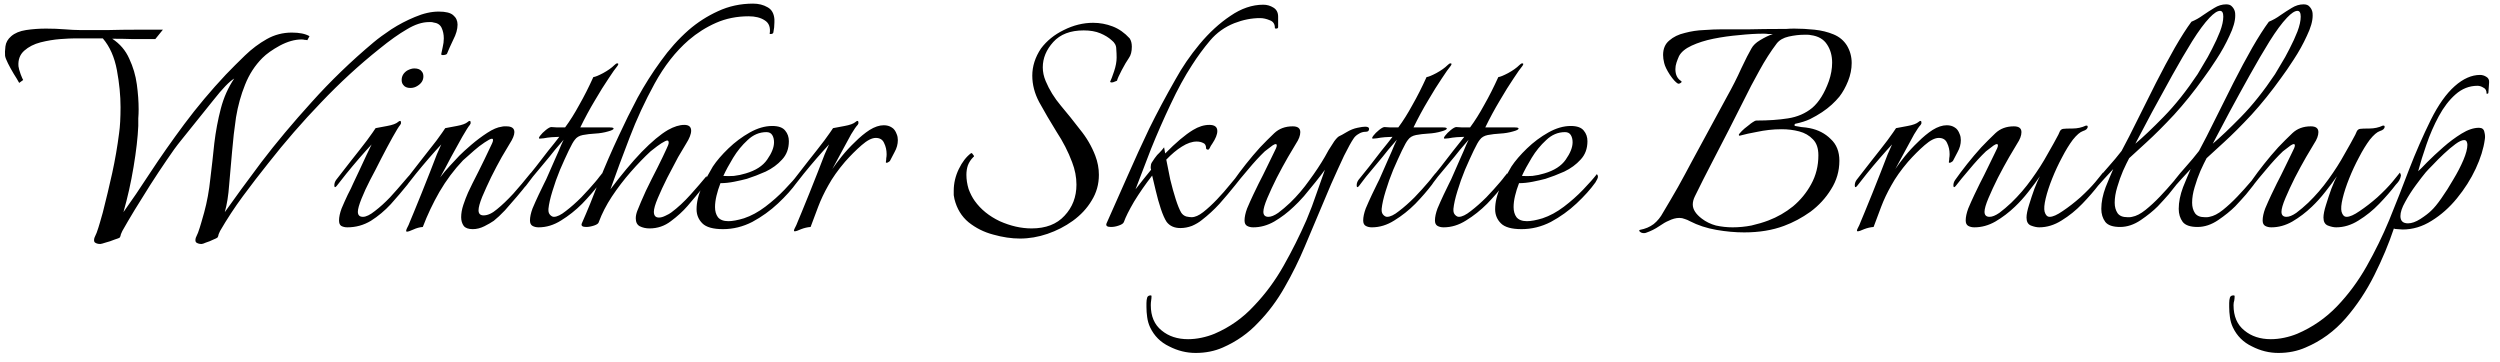 <svg width="221" height="32" viewBox="0 0 221 32" fill="none" xmlns="http://www.w3.org/2000/svg">
<path d="M8.864 21.568C8.693 21.568 8.555 21.536 8.448 21.472C8.341 21.429 8.299 21.323 8.32 21.152C8.32 21.088 8.352 20.992 8.416 20.864C8.48 20.736 8.523 20.64 8.544 20.576C8.651 20.277 8.747 19.979 8.832 19.68C8.917 19.36 9.003 19.061 9.088 18.784C9.387 17.611 9.664 16.448 9.92 15.296C10.176 14.123 10.379 12.949 10.528 11.776C10.571 11.477 10.603 11.136 10.624 10.752C10.645 10.347 10.656 9.92 10.656 9.472C10.656 8.448 10.549 7.36 10.336 6.208C10.123 5.056 9.707 4.117 9.088 3.392H6.656C6.336 3.392 5.888 3.413 5.312 3.456C4.757 3.499 4.181 3.595 3.584 3.744C3.008 3.893 2.528 4.139 2.144 4.48C1.76 4.821 1.589 5.28 1.632 5.856C1.653 6.027 1.717 6.261 1.824 6.56C1.931 6.837 2.005 7.008 2.048 7.072L1.696 7.328C1.568 7.093 1.408 6.827 1.216 6.528C1.024 6.208 0.853 5.899 0.704 5.6C0.555 5.301 0.469 5.077 0.448 4.928C0.427 4.715 0.437 4.437 0.48 4.096C0.523 3.755 0.693 3.456 0.992 3.2C1.312 2.923 1.749 2.741 2.304 2.656C2.88 2.571 3.467 2.528 4.064 2.528C4.64 2.528 5.195 2.549 5.728 2.592C6.261 2.635 6.699 2.656 7.04 2.656C7.04 2.656 7.285 2.656 7.776 2.656C8.267 2.656 8.885 2.656 9.632 2.656C10.4 2.635 11.211 2.624 12.064 2.624C12.917 2.624 13.696 2.624 14.4 2.624L13.728 3.456C13.088 3.456 12.448 3.456 11.808 3.456C11.189 3.435 10.56 3.424 9.92 3.424C10.603 3.872 11.104 4.459 11.424 5.184C11.765 5.909 11.989 6.667 12.096 7.456C12.203 8.245 12.256 8.981 12.256 9.664C12.256 9.941 12.245 10.208 12.224 10.464C12.224 10.72 12.224 10.944 12.224 11.136C12.181 12.139 12.043 13.344 11.808 14.752C11.573 16.16 11.275 17.493 10.912 18.752C11.616 17.771 12.405 16.608 13.28 15.264C14.176 13.899 15.179 12.469 16.288 10.976C17.419 9.461 18.645 8 19.968 6.592C20.501 6.037 21.067 5.472 21.664 4.896C22.261 4.32 22.901 3.84 23.584 3.456C24.267 3.072 25.003 2.88 25.792 2.88C26.475 2.88 26.997 2.987 27.36 3.2L27.168 3.552C27.083 3.531 26.997 3.52 26.912 3.52C26.848 3.499 26.763 3.488 26.656 3.488C26.059 3.488 25.419 3.669 24.736 4.032C24.075 4.395 23.563 4.757 23.2 5.12C22.539 5.781 22.027 6.571 21.664 7.488C21.301 8.384 21.035 9.344 20.864 10.368C20.715 11.371 20.597 12.395 20.512 13.44C20.427 14.464 20.341 15.435 20.256 16.352C20.192 17.269 20.064 18.069 19.872 18.752C20.747 17.515 21.824 16.043 23.104 14.336C24.405 12.629 25.888 10.859 27.552 9.024C29.216 7.168 31.04 5.408 33.024 3.744C33.429 3.403 33.952 3.019 34.592 2.592C35.253 2.165 35.947 1.803 36.672 1.504C37.419 1.184 38.123 1.024 38.784 1.024C39.403 1.024 39.829 1.131 40.064 1.344C40.32 1.557 40.448 1.835 40.448 2.176C40.448 2.581 40.32 3.029 40.064 3.52C39.829 4.011 39.648 4.416 39.52 4.736C39.499 4.8 39.403 4.843 39.232 4.864C39.061 4.885 38.987 4.853 39.008 4.768C39.051 4.597 39.093 4.395 39.136 4.16C39.2 3.904 39.232 3.648 39.232 3.392C39.232 3.051 39.168 2.741 39.04 2.464C38.912 2.187 38.667 2.027 38.304 1.984C38.24 1.963 38.176 1.952 38.112 1.952C38.048 1.952 37.984 1.952 37.92 1.952C37.323 1.952 36.672 2.165 35.968 2.592C35.264 2.997 34.453 3.573 33.536 4.32C31.744 5.749 30.027 7.328 28.384 9.056C26.741 10.763 25.184 12.555 23.712 14.432C22.944 15.392 22.197 16.363 21.472 17.344C20.747 18.325 20.075 19.349 19.456 20.416C19.413 20.501 19.371 20.597 19.328 20.704C19.307 20.832 19.275 20.928 19.232 20.992C19.189 21.035 19.061 21.099 18.848 21.184C18.635 21.291 18.421 21.376 18.208 21.44C18.016 21.525 17.888 21.568 17.824 21.568C17.653 21.568 17.515 21.536 17.408 21.472C17.301 21.429 17.259 21.323 17.28 21.152C17.28 21.088 17.312 20.992 17.376 20.864C17.44 20.736 17.483 20.64 17.504 20.576C17.611 20.277 17.707 19.979 17.792 19.68C17.877 19.36 17.963 19.061 18.048 18.784C18.304 17.845 18.485 16.853 18.592 15.808C18.72 14.763 18.837 13.717 18.944 12.672C19.072 11.605 19.264 10.581 19.52 9.6C19.776 8.619 20.171 7.733 20.704 6.944C20.277 7.2 19.669 7.829 18.88 8.832C18.091 9.813 17.131 11.008 16 12.416C15.616 12.885 15.189 13.472 14.72 14.176C14.251 14.859 13.771 15.584 13.28 16.352C12.811 17.099 12.352 17.835 11.904 18.56C11.477 19.264 11.115 19.883 10.816 20.416C10.773 20.501 10.731 20.597 10.688 20.704C10.667 20.832 10.635 20.928 10.592 20.992C10.549 21.035 10.389 21.099 10.112 21.184C9.856 21.291 9.6 21.376 9.344 21.44C9.088 21.525 8.928 21.568 8.864 21.568ZM36.275 7.776C35.977 7.776 35.763 7.68 35.635 7.488C35.55 7.381 35.507 7.243 35.507 7.072C35.507 6.731 35.667 6.453 35.987 6.24C36.222 6.112 36.435 6.048 36.627 6.048C36.947 6.048 37.171 6.144 37.299 6.336C37.385 6.443 37.427 6.581 37.427 6.752C37.427 7.093 37.257 7.371 36.915 7.584C36.723 7.712 36.51 7.776 36.275 7.776ZM30.707 20.096C30.494 20.096 30.313 20.053 30.163 19.968C30.035 19.883 29.971 19.723 29.971 19.488C29.971 19.189 30.046 18.837 30.195 18.432C30.366 18.027 30.547 17.621 30.739 17.216C30.953 16.811 31.113 16.48 31.219 16.224C31.369 15.925 31.55 15.541 31.763 15.072C31.998 14.581 32.211 14.123 32.403 13.696C32.617 13.248 32.766 12.939 32.851 12.768C32.553 13.088 32.19 13.493 31.763 13.984C31.358 14.453 30.974 14.912 30.611 15.36C30.249 15.808 29.971 16.16 29.779 16.416C29.715 16.501 29.662 16.544 29.619 16.544C29.577 16.544 29.555 16.491 29.555 16.384C29.555 16.213 29.609 16.053 29.715 15.904C30.121 15.392 30.569 14.816 31.059 14.176C31.571 13.536 32.03 12.949 32.435 12.416C32.841 11.861 33.097 11.499 33.203 11.328C33.438 11.285 33.779 11.221 34.227 11.136C34.697 11.051 35.017 10.933 35.187 10.784C35.251 10.72 35.315 10.688 35.379 10.688C35.422 10.688 35.443 10.731 35.443 10.816C35.465 10.88 35.443 10.955 35.379 11.04C35.251 11.189 35.027 11.552 34.707 12.128C34.387 12.704 34.046 13.344 33.683 14.048C33.342 14.731 33.022 15.349 32.723 15.904C32.425 16.48 32.169 17.035 31.955 17.568C31.742 18.101 31.635 18.485 31.635 18.72C31.635 19.019 31.785 19.168 32.083 19.168C32.361 19.168 32.713 18.997 33.139 18.656C33.587 18.315 34.035 17.909 34.483 17.44C34.931 16.949 35.326 16.501 35.667 16.096C35.774 15.968 35.902 15.819 36.051 15.648C36.222 15.456 36.329 15.339 36.371 15.296C36.414 15.339 36.435 15.413 36.435 15.52C36.414 15.669 36.361 15.819 36.275 15.968C36.19 16.096 36.105 16.213 36.019 16.32C35.571 16.875 35.081 17.451 34.547 18.048C34.014 18.624 33.427 19.115 32.787 19.52C32.147 19.904 31.454 20.096 30.707 20.096ZM35.968 20.48C35.882 20.48 35.882 20.384 35.968 20.192C36.074 20 36.17 19.787 36.255 19.552C36.362 19.317 36.469 19.061 36.575 18.784C36.789 18.272 37.023 17.696 37.279 17.056C37.535 16.416 37.781 15.797 38.016 15.2C38.25 14.581 38.453 14.059 38.623 13.632C38.816 13.184 38.944 12.896 39.008 12.768C38.709 13.088 38.346 13.493 37.919 13.984C37.514 14.453 37.13 14.912 36.767 15.36C36.405 15.808 36.127 16.16 35.935 16.416C35.871 16.501 35.818 16.544 35.776 16.544C35.733 16.544 35.712 16.491 35.712 16.384C35.712 16.213 35.765 16.053 35.871 15.904C36.277 15.392 36.725 14.816 37.215 14.176C37.727 13.536 38.186 12.949 38.592 12.416C38.997 11.861 39.253 11.499 39.359 11.328C39.594 11.285 39.935 11.221 40.383 11.136C40.853 11.051 41.173 10.933 41.343 10.784C41.407 10.72 41.471 10.688 41.535 10.688C41.578 10.688 41.599 10.731 41.599 10.816C41.621 10.88 41.599 10.955 41.535 11.04C41.407 11.189 41.184 11.541 40.864 12.096C40.565 12.629 40.234 13.227 39.871 13.888C39.53 14.549 39.21 15.147 38.911 15.68C39.167 15.339 39.445 15.008 39.743 14.688C40.042 14.368 40.33 14.059 40.608 13.76C40.864 13.504 41.215 13.184 41.663 12.8C42.111 12.416 42.581 12.064 43.072 11.744C43.562 11.424 43.989 11.243 44.352 11.2C44.437 11.179 44.511 11.168 44.575 11.168C44.661 11.168 44.725 11.168 44.767 11.168C45.237 11.168 45.471 11.339 45.471 11.68C45.471 11.936 45.333 12.277 45.056 12.704C44.906 12.939 44.672 13.333 44.352 13.888C44.053 14.421 43.743 15.008 43.423 15.648C43.125 16.267 42.858 16.853 42.623 17.408C42.41 17.941 42.303 18.336 42.303 18.592C42.303 18.891 42.453 19.04 42.752 19.04C43.114 19.04 43.509 18.859 43.935 18.496C44.383 18.133 44.864 17.675 45.376 17.12C45.888 16.544 46.4 15.936 46.911 15.296C46.954 15.339 46.975 15.413 46.975 15.52C46.975 15.669 46.922 15.819 46.816 15.968C46.73 16.096 46.645 16.213 46.559 16.32C46.346 16.597 46.058 16.949 45.696 17.376C45.354 17.781 45.002 18.187 44.639 18.592C44.277 18.976 43.946 19.285 43.648 19.52C43.434 19.669 43.157 19.829 42.816 20C42.474 20.171 42.133 20.256 41.791 20.256C41.407 20.256 41.141 20.16 40.992 19.968C40.842 19.755 40.767 19.499 40.767 19.2C40.767 18.859 40.831 18.496 40.959 18.112C41.087 17.728 41.226 17.365 41.376 17.024C41.546 16.661 41.674 16.395 41.76 16.224C42.144 15.477 42.495 14.773 42.816 14.112C43.136 13.451 43.359 12.981 43.487 12.704C43.551 12.576 43.584 12.469 43.584 12.384C43.584 12.235 43.466 12.224 43.231 12.352C42.997 12.48 42.709 12.672 42.367 12.928C42.047 13.184 41.749 13.44 41.471 13.696C41.194 13.931 41.013 14.091 40.928 14.176C40.138 15.008 39.445 15.936 38.847 16.96C38.272 17.963 37.781 18.997 37.376 20.064C37.098 20.085 36.821 20.16 36.544 20.288C36.266 20.416 36.074 20.48 35.968 20.48ZM47.618 20.096C47.405 20.096 47.223 20.053 47.074 19.968C46.925 19.883 46.85 19.723 46.85 19.488C46.85 19.189 46.925 18.837 47.074 18.432C47.245 18.027 47.426 17.621 47.618 17.216C47.81 16.811 47.97 16.48 48.098 16.224C48.205 16.032 48.343 15.733 48.514 15.328C48.706 14.901 48.898 14.464 49.09 14.016C49.303 13.547 49.474 13.152 49.602 12.832C49.751 12.512 49.826 12.352 49.826 12.352C49.634 12.565 49.378 12.864 49.058 13.248C48.759 13.632 48.429 14.037 48.066 14.464C47.725 14.869 47.405 15.253 47.106 15.616C46.829 15.979 46.626 16.245 46.498 16.416C46.434 16.501 46.381 16.544 46.338 16.544C46.295 16.544 46.274 16.491 46.274 16.384C46.274 16.213 46.327 16.053 46.434 15.904C46.69 15.584 46.999 15.2 47.362 14.752C47.725 14.283 48.087 13.813 48.45 13.344C48.834 12.875 49.165 12.459 49.442 12.096C49.271 12.096 49.047 12.107 48.77 12.128C48.514 12.149 48.279 12.181 48.066 12.224C47.853 12.245 47.735 12.256 47.714 12.256C47.607 12.256 47.618 12.171 47.746 12C47.874 11.829 48.045 11.659 48.258 11.488C48.471 11.317 48.631 11.232 48.738 11.232C48.759 11.232 48.93 11.243 49.25 11.264C49.57 11.264 49.805 11.264 49.954 11.264C50.381 10.688 50.797 10.027 51.202 9.28C51.629 8.533 52.045 7.712 52.45 6.816C52.621 6.795 52.909 6.677 53.314 6.464C53.741 6.229 54.071 5.995 54.306 5.76C54.413 5.653 54.498 5.6 54.562 5.6C54.69 5.6 54.69 5.685 54.562 5.856C54.413 6.027 54.157 6.389 53.794 6.944C53.431 7.477 53.026 8.128 52.578 8.896C52.13 9.643 51.703 10.432 51.298 11.264H53.89C54.125 11.264 54.242 11.296 54.242 11.36C54.242 11.445 54.082 11.531 53.762 11.616C53.399 11.723 53.015 11.787 52.61 11.808C52.226 11.829 51.863 11.872 51.522 11.936C51.202 12 50.967 12.139 50.818 12.352C50.69 12.501 50.509 12.821 50.274 13.312C50.039 13.803 49.783 14.368 49.506 15.008C49.25 15.627 49.026 16.256 48.834 16.896C48.642 17.515 48.525 18.037 48.482 18.464V18.592C48.482 18.763 48.535 18.901 48.642 19.008C48.749 19.115 48.855 19.168 48.962 19.168C49.239 19.168 49.591 18.997 50.018 18.656C50.466 18.315 50.925 17.909 51.394 17.44C51.863 16.949 52.269 16.501 52.61 16.096C52.759 15.925 52.887 15.765 52.994 15.616C53.122 15.467 53.197 15.371 53.218 15.328C53.261 15.413 53.282 15.477 53.282 15.52C53.282 15.648 53.239 15.787 53.154 15.936C53.09 16.085 53.015 16.213 52.93 16.32C52.525 16.853 52.034 17.419 51.458 18.016C50.882 18.592 50.263 19.083 49.602 19.488C48.962 19.893 48.301 20.096 47.618 20.096ZM57.418 20.192C57.098 20.192 56.81 20.128 56.554 20C56.319 19.872 56.202 19.637 56.202 19.296C56.202 19.104 56.244 18.891 56.33 18.656C56.522 18.165 56.778 17.568 57.098 16.864C57.439 16.16 57.78 15.477 58.122 14.816C58.463 14.133 58.73 13.579 58.922 13.152C59.05 12.896 59.114 12.715 59.114 12.608C59.114 12.416 59.007 12.373 58.794 12.48C58.58 12.587 58.346 12.736 58.09 12.928C57.834 13.12 57.642 13.269 57.514 13.376C56.959 13.888 56.372 14.496 55.754 15.2C55.156 15.883 54.602 16.608 54.09 17.376C53.599 18.123 53.215 18.869 52.938 19.616C52.916 19.744 52.778 19.851 52.522 19.936C52.266 20.021 52.031 20.064 51.818 20.064C51.476 20.064 51.348 19.957 51.434 19.744C51.924 18.635 52.426 17.408 52.938 16.064C53.471 14.72 54.068 13.344 54.73 11.936C55.22 10.869 55.764 9.771 56.362 8.64C56.98 7.509 57.663 6.432 58.41 5.408C59.156 4.363 59.978 3.445 60.874 2.656C61.663 1.973 62.527 1.419 63.466 0.992C64.426 0.544 65.46 0.32 66.57 0.32C67.06 0.32 67.487 0.427 67.85 0.64C68.212 0.832 68.415 1.184 68.458 1.696V1.984C68.458 2.283 68.426 2.581 68.362 2.88C68.34 2.965 68.255 3.008 68.106 3.008C68.042 3.008 68.02 2.997 68.042 2.976C68.127 2.421 67.978 2.027 67.594 1.792C67.231 1.557 66.762 1.44 66.186 1.44C65.14 1.44 64.18 1.632 63.306 2.016C62.431 2.4 61.62 2.912 60.874 3.552C59.722 4.555 58.719 5.835 57.866 7.392C57.012 8.949 56.276 10.539 55.658 12.16C55.359 12.949 55.06 13.739 54.762 14.528C54.484 15.317 54.218 16.053 53.962 16.736C54.922 15.456 55.839 14.357 56.714 13.44C57.61 12.523 58.388 11.872 59.05 11.488C59.583 11.189 60.063 11.04 60.49 11.04C60.895 11.04 61.098 11.211 61.098 11.552C61.098 11.851 60.948 12.235 60.65 12.704C60.5 12.939 60.266 13.333 59.946 13.888C59.647 14.443 59.327 15.051 58.986 15.712C58.666 16.352 58.388 16.949 58.154 17.504C57.919 18.059 57.802 18.464 57.802 18.72C57.802 19.061 57.951 19.232 58.25 19.232C58.42 19.232 58.612 19.179 58.826 19.072C59.06 18.965 59.231 18.869 59.338 18.784C59.914 18.357 60.479 17.835 61.034 17.216C61.588 16.597 62.058 16.053 62.442 15.584C62.463 15.563 62.474 15.595 62.474 15.68C62.474 15.765 62.452 15.893 62.41 16.064C62.388 16.213 62.324 16.341 62.218 16.448C61.983 16.768 61.738 17.077 61.482 17.376C61.247 17.653 61.012 17.931 60.778 18.208C60.372 18.677 59.882 19.125 59.306 19.552C58.751 19.979 58.122 20.192 57.418 20.192ZM63.912 20.256C63.037 20.256 62.429 20.085 62.088 19.744C61.747 19.403 61.576 18.987 61.576 18.496C61.576 17.877 61.736 17.216 62.056 16.512C62.397 15.808 62.717 15.211 63.016 14.72C63.357 14.208 63.816 13.675 64.392 13.12C64.968 12.565 65.597 12.096 66.28 11.712C66.963 11.328 67.624 11.136 68.264 11.136C68.819 11.136 69.203 11.275 69.416 11.552C69.629 11.808 69.736 12.117 69.736 12.48C69.736 13.141 69.533 13.685 69.128 14.112C68.744 14.539 68.264 14.891 67.688 15.168C67.112 15.424 66.557 15.637 66.024 15.808C65.704 15.893 65.331 15.979 64.904 16.064C64.477 16.149 64.072 16.192 63.688 16.192C63.539 16.576 63.421 16.949 63.336 17.312C63.251 17.675 63.208 18.005 63.208 18.304C63.208 18.667 63.293 18.965 63.464 19.2C63.656 19.435 63.965 19.552 64.392 19.552C64.563 19.552 64.765 19.531 65 19.488C65.235 19.445 65.491 19.381 65.768 19.296C66.408 19.083 67.037 18.741 67.656 18.272C68.275 17.803 68.84 17.301 69.352 16.768C69.885 16.213 70.291 15.755 70.568 15.392C70.632 15.456 70.664 15.531 70.664 15.616C70.664 15.723 70.589 15.893 70.44 16.128C70.013 16.725 69.459 17.344 68.776 17.984C68.093 18.624 67.336 19.168 66.504 19.616C65.672 20.043 64.808 20.256 63.912 20.256ZM63.944 15.552C64.221 15.573 64.531 15.573 64.872 15.552C65.235 15.509 65.587 15.435 65.928 15.328C66.803 15.072 67.432 14.667 67.816 14.112C68.221 13.536 68.424 13.024 68.424 12.576C68.424 12.32 68.371 12.107 68.264 11.936C68.157 11.765 67.987 11.68 67.752 11.68C67.133 11.68 66.579 11.915 66.088 12.384C65.597 12.832 65.171 13.355 64.808 13.952C64.445 14.549 64.157 15.083 63.944 15.552ZM70.249 20.448C70.163 20.448 70.163 20.363 70.249 20.192C70.355 20 70.451 19.787 70.537 19.552C70.643 19.317 70.75 19.061 70.857 18.784C71.07 18.272 71.305 17.696 71.561 17.056C71.817 16.416 72.062 15.797 72.297 15.2C72.531 14.581 72.734 14.059 72.905 13.632C73.097 13.184 73.225 12.896 73.289 12.768C72.99 13.088 72.627 13.493 72.201 13.984C71.795 14.453 71.411 14.912 71.049 15.36C70.686 15.808 70.409 16.16 70.217 16.416C70.153 16.501 70.099 16.544 70.057 16.544C70.014 16.544 69.993 16.491 69.993 16.384C69.993 16.213 70.046 16.053 70.153 15.904C70.558 15.392 71.006 14.816 71.497 14.176C72.009 13.536 72.467 12.949 72.873 12.416C73.278 11.861 73.534 11.499 73.641 11.328C73.875 11.285 74.217 11.221 74.665 11.136C75.134 11.051 75.454 10.933 75.625 10.784C75.689 10.72 75.753 10.688 75.817 10.688C75.859 10.688 75.881 10.731 75.881 10.816C75.902 10.88 75.881 10.955 75.817 11.04C75.689 11.168 75.497 11.445 75.241 11.872C75.006 12.299 74.739 12.789 74.441 13.344C74.142 13.899 73.854 14.432 73.577 14.944C73.79 14.624 74.067 14.251 74.409 13.824C74.771 13.376 75.166 12.949 75.593 12.544C76.019 12.117 76.446 11.765 76.873 11.488C77.321 11.211 77.737 11.072 78.121 11.072C78.398 11.072 78.633 11.136 78.825 11.264C79.017 11.371 79.166 11.573 79.273 11.872C79.337 12.021 79.369 12.192 79.369 12.384C79.369 12.747 79.273 13.099 79.081 13.44C78.91 13.76 78.782 14.005 78.697 14.176C78.675 14.24 78.601 14.304 78.473 14.368C78.345 14.411 78.291 14.389 78.313 14.304C78.334 14.197 78.345 14.091 78.345 13.984C78.366 13.877 78.377 13.76 78.377 13.632C78.377 13.269 78.302 12.939 78.153 12.64C78.025 12.341 77.779 12.192 77.417 12.192C77.075 12.192 76.659 12.405 76.169 12.832C75.678 13.259 75.187 13.749 74.697 14.304C74.078 15.029 73.587 15.723 73.225 16.384C72.862 17.024 72.563 17.653 72.329 18.272C72.201 18.613 72.073 18.955 71.945 19.296C71.817 19.616 71.721 19.872 71.657 20.064C71.379 20.085 71.102 20.149 70.825 20.256C70.547 20.384 70.355 20.448 70.249 20.448ZM90.166 21.088C89.419 21.088 88.63 20.971 87.798 20.736C86.987 20.523 86.262 20.16 85.622 19.648C85.003 19.136 84.587 18.453 84.374 17.6C84.352 17.493 84.331 17.376 84.31 17.248C84.31 17.12 84.31 16.992 84.31 16.864C84.31 16.203 84.459 15.563 84.758 14.944C85.056 14.325 85.419 13.856 85.846 13.536H85.878C85.92 13.536 85.974 13.589 86.038 13.696C86.123 13.781 86.123 13.845 86.038 13.888C85.824 14.101 85.664 14.347 85.558 14.624C85.472 14.88 85.43 15.157 85.43 15.456C85.43 15.861 85.494 16.277 85.622 16.704C85.771 17.109 85.952 17.461 86.166 17.76C86.699 18.507 87.435 19.104 88.374 19.552C89.334 19.979 90.272 20.192 91.19 20.192C92.448 20.192 93.419 19.819 94.102 19.072C94.806 18.325 95.158 17.408 95.158 16.32C95.158 15.659 95.03 14.997 94.774 14.336C94.432 13.419 93.974 12.523 93.398 11.648C92.843 10.752 92.331 9.877 91.862 9.024C91.456 8.256 91.254 7.477 91.254 6.688C91.254 5.856 91.51 5.056 92.022 4.288C92.534 3.605 93.206 3.061 94.038 2.656C94.891 2.229 95.755 2.016 96.63 2.016C97.227 2.016 97.803 2.123 98.358 2.336C98.912 2.549 99.414 2.901 99.862 3.392C99.99 3.584 100.054 3.829 100.054 4.128C100.054 4.555 99.968 4.885 99.798 5.12C99.606 5.397 99.392 5.76 99.158 6.208C98.923 6.656 98.784 6.965 98.742 7.136C98.699 7.157 98.592 7.2 98.422 7.264C98.272 7.307 98.176 7.296 98.134 7.232C98.219 7.061 98.336 6.752 98.486 6.304C98.635 5.856 98.71 5.451 98.71 5.088C98.71 4.853 98.699 4.597 98.678 4.32C98.678 4.021 98.539 3.765 98.262 3.552C98.006 3.317 97.675 3.115 97.27 2.944C96.864 2.773 96.374 2.688 95.798 2.688C94.624 2.688 93.728 3.029 93.11 3.712C92.491 4.395 92.182 5.141 92.182 5.952C92.182 6.357 92.267 6.763 92.438 7.168C92.758 7.936 93.206 8.661 93.782 9.344C94.358 10.027 94.923 10.731 95.478 11.456C96.054 12.16 96.502 12.928 96.822 13.76C97.035 14.315 97.142 14.88 97.142 15.456C97.142 16.288 96.928 17.045 96.502 17.728C96.096 18.411 95.542 19.008 94.838 19.52C94.155 20.011 93.408 20.395 92.598 20.672C91.787 20.949 90.976 21.088 90.166 21.088ZM104.347 20.16C103.814 20.16 103.409 19.979 103.131 19.616C102.961 19.36 102.79 18.976 102.619 18.464C102.449 17.952 102.299 17.419 102.171 16.864C102.043 16.309 101.937 15.861 101.851 15.52C101.254 16.288 100.721 17.056 100.251 17.824C99.803 18.592 99.505 19.189 99.355 19.616C99.313 19.744 99.163 19.851 98.907 19.936C98.673 20.021 98.438 20.064 98.203 20.064C97.862 20.064 97.734 19.957 97.819 19.744C98.481 18.272 99.11 16.853 99.707 15.488C100.305 14.123 100.934 12.747 101.595 11.36C102.278 9.973 103.046 8.533 103.899 7.04C104.497 5.952 105.211 4.907 106.043 3.904C106.897 2.88 107.803 2.048 108.763 1.408C109.723 0.747 110.694 0.416 111.675 0.416C111.995 0.416 112.294 0.501 112.571 0.672C112.849 0.843 112.987 1.109 112.987 1.472V2.4C112.987 2.485 112.923 2.528 112.795 2.528C112.731 2.528 112.699 2.507 112.699 2.464C112.699 2.123 112.55 1.899 112.251 1.792C111.953 1.664 111.665 1.6 111.387 1.6C110.641 1.6 109.883 1.749 109.115 2.048C108.262 2.389 107.547 2.901 106.971 3.584C106.395 4.267 105.862 4.992 105.371 5.76C104.731 6.741 104.102 7.893 103.483 9.216C102.865 10.517 102.289 11.829 101.755 13.152C101.243 14.475 100.785 15.669 100.379 16.736C100.614 16.437 100.849 16.139 101.083 15.84C101.318 15.541 101.542 15.264 101.755 15.008C101.755 14.965 101.745 14.923 101.723 14.88C101.723 14.837 101.723 14.795 101.723 14.752C101.723 14.603 101.755 14.475 101.819 14.368C101.883 14.261 101.969 14.133 102.075 13.984C102.225 13.771 102.363 13.611 102.491 13.504C102.619 13.376 102.758 13.216 102.907 13.024L103.003 13.568C103.942 12.608 104.763 11.915 105.467 11.488C105.958 11.189 106.438 11.04 106.907 11.04C107.377 11.04 107.611 11.221 107.611 11.584C107.611 11.883 107.462 12.256 107.163 12.704C107.057 12.853 106.993 12.96 106.971 13.024C106.95 13.088 106.907 13.152 106.843 13.216C106.822 13.237 106.779 13.237 106.715 13.216C106.651 13.195 106.619 13.163 106.619 13.12C106.619 12.864 106.534 12.704 106.363 12.64C106.193 12.555 106.001 12.512 105.787 12.512C105.382 12.512 104.945 12.661 104.475 12.96C104.027 13.237 103.569 13.621 103.099 14.112C103.206 14.645 103.323 15.232 103.451 15.872C103.601 16.491 103.761 17.067 103.931 17.6C104.102 18.133 104.262 18.528 104.411 18.784C104.518 18.955 104.667 19.072 104.859 19.136C105.051 19.179 105.211 19.2 105.339 19.2C105.638 19.2 105.979 19.051 106.363 18.752C106.769 18.432 107.174 18.059 107.579 17.632C108.006 17.184 108.39 16.747 108.731 16.32C109.094 15.893 109.371 15.552 109.563 15.296C109.649 15.403 109.67 15.509 109.627 15.616C109.606 15.744 109.542 15.883 109.435 16.032C109.35 16.16 109.265 16.277 109.179 16.384C108.753 16.917 108.294 17.461 107.803 18.016C107.313 18.549 106.79 19.029 106.235 19.456C106.001 19.648 105.713 19.819 105.371 19.968C105.03 20.096 104.689 20.16 104.347 20.16ZM105.698 31.2C104.888 31.2 104.109 31.008 103.362 30.624C102.594 30.261 102.029 29.696 101.666 28.928C101.538 28.651 101.453 28.352 101.41 28.032C101.368 27.733 101.346 27.435 101.346 27.136V26.784C101.346 26.613 101.368 26.453 101.41 26.304C101.453 26.176 101.56 26.112 101.73 26.112C101.773 26.112 101.794 26.133 101.794 26.176C101.794 26.304 101.784 26.432 101.762 26.56C101.741 26.688 101.73 26.827 101.73 26.976C101.73 27.957 102.05 28.704 102.69 29.216C103.309 29.728 104.088 29.984 105.026 29.984C105.41 29.984 105.805 29.941 106.21 29.856C106.616 29.771 107 29.653 107.362 29.504C108.706 28.928 109.869 28.107 110.85 27.04C111.853 25.995 112.728 24.811 113.474 23.488C114.221 22.165 114.893 20.821 115.49 19.456C115.832 18.645 116.13 17.856 116.386 17.088C116.664 16.32 116.909 15.627 117.122 15.008C116.909 15.307 116.632 15.669 116.29 16.096C115.949 16.523 115.608 16.939 115.266 17.344C114.925 17.728 114.626 18.037 114.37 18.272C113.837 18.784 113.261 19.221 112.642 19.584C112.045 19.925 111.426 20.096 110.786 20.096C110.573 20.096 110.392 20.053 110.242 19.968C110.093 19.883 110.018 19.723 110.018 19.488C110.018 19.189 110.093 18.837 110.242 18.432C110.413 18.027 110.594 17.621 110.786 17.216C110.978 16.811 111.138 16.48 111.266 16.224C111.522 15.733 111.768 15.243 112.002 14.752C112.237 14.261 112.44 13.845 112.61 13.504C112.781 13.184 112.866 12.971 112.866 12.864C112.866 12.693 112.738 12.693 112.482 12.864C112.248 13.035 112.024 13.205 111.81 13.376C111.341 13.824 110.85 14.357 110.338 14.976C109.826 15.573 109.432 16.053 109.154 16.416C109.09 16.501 109.037 16.544 108.994 16.544C108.952 16.544 108.93 16.491 108.93 16.384C108.93 16.213 108.984 16.053 109.09 15.904C109.389 15.477 109.741 15.008 110.146 14.496C110.552 13.984 110.968 13.493 111.394 13.024C111.8 12.597 112.216 12.181 112.642 11.776C113.069 11.371 113.613 11.168 114.274 11.168C114.722 11.168 114.946 11.339 114.946 11.68C114.946 11.979 114.818 12.32 114.562 12.704C114.413 12.939 114.178 13.333 113.858 13.888C113.538 14.443 113.208 15.051 112.866 15.712C112.546 16.352 112.269 16.949 112.034 17.504C111.8 18.059 111.682 18.464 111.682 18.72C111.682 19.019 111.832 19.168 112.13 19.168C112.365 19.168 112.653 19.051 112.994 18.816C113.336 18.56 113.688 18.261 114.05 17.92C114.669 17.323 115.234 16.661 115.746 15.936C116.28 15.211 116.738 14.517 117.122 13.856C117.186 13.749 117.293 13.557 117.442 13.28C117.613 13.003 117.784 12.736 117.954 12.48C118.146 12.224 118.296 12.075 118.402 12.032C118.509 11.989 118.722 11.872 119.042 11.68C119.362 11.488 119.682 11.36 120.002 11.296C120.301 11.232 120.525 11.2 120.674 11.2C120.909 11.2 121.026 11.264 121.026 11.392C121.026 11.563 120.93 11.648 120.738 11.648C120.504 11.648 120.29 11.712 120.098 11.84C119.906 11.947 119.757 12.085 119.65 12.256C119.458 12.533 119.181 13.035 118.818 13.76C118.477 14.485 118.093 15.328 117.666 16.288C117.261 17.227 116.856 18.187 116.45 19.168C116.045 20.128 115.672 21.013 115.33 21.824C114.818 23.04 114.232 24.224 113.57 25.376C112.909 26.549 112.13 27.595 111.234 28.512C110.36 29.451 109.314 30.187 108.098 30.72C107.373 31.04 106.573 31.2 105.698 31.2ZM121.274 20.096C121.061 20.096 120.88 20.053 120.73 19.968C120.581 19.883 120.506 19.723 120.506 19.488C120.506 19.189 120.581 18.837 120.73 18.432C120.901 18.027 121.082 17.621 121.274 17.216C121.466 16.811 121.626 16.48 121.754 16.224C121.861 16.032 122 15.733 122.17 15.328C122.362 14.901 122.554 14.464 122.746 14.016C122.96 13.547 123.13 13.152 123.258 12.832C123.408 12.512 123.482 12.352 123.482 12.352C123.29 12.565 123.034 12.864 122.714 13.248C122.416 13.632 122.085 14.037 121.722 14.464C121.381 14.869 121.061 15.253 120.762 15.616C120.485 15.979 120.282 16.245 120.154 16.416C120.09 16.501 120.037 16.544 119.994 16.544C119.952 16.544 119.93 16.491 119.93 16.384C119.93 16.213 119.984 16.053 120.09 15.904C120.346 15.584 120.656 15.2 121.018 14.752C121.381 14.283 121.744 13.813 122.106 13.344C122.49 12.875 122.821 12.459 123.098 12.096C122.928 12.096 122.704 12.107 122.426 12.128C122.17 12.149 121.936 12.181 121.722 12.224C121.509 12.245 121.392 12.256 121.37 12.256C121.264 12.256 121.274 12.171 121.402 12C121.53 11.829 121.701 11.659 121.914 11.488C122.128 11.317 122.288 11.232 122.394 11.232C122.416 11.232 122.586 11.243 122.906 11.264C123.226 11.264 123.461 11.264 123.61 11.264C124.037 10.688 124.453 10.027 124.858 9.28C125.285 8.533 125.701 7.712 126.106 6.816C126.277 6.795 126.565 6.677 126.97 6.464C127.397 6.229 127.728 5.995 127.962 5.76C128.069 5.653 128.154 5.6 128.218 5.6C128.346 5.6 128.346 5.685 128.218 5.856C128.069 6.027 127.813 6.389 127.45 6.944C127.088 7.477 126.682 8.128 126.234 8.896C125.786 9.643 125.36 10.432 124.954 11.264H127.546C127.781 11.264 127.898 11.296 127.898 11.36C127.898 11.445 127.738 11.531 127.418 11.616C127.056 11.723 126.672 11.787 126.266 11.808C125.882 11.829 125.52 11.872 125.178 11.936C124.858 12 124.624 12.139 124.474 12.352C124.346 12.501 124.165 12.821 123.93 13.312C123.696 13.803 123.44 14.368 123.162 15.008C122.906 15.627 122.682 16.256 122.49 16.896C122.298 17.515 122.181 18.037 122.138 18.464V18.592C122.138 18.763 122.192 18.901 122.298 19.008C122.405 19.115 122.512 19.168 122.618 19.168C122.896 19.168 123.248 18.997 123.674 18.656C124.122 18.315 124.581 17.909 125.05 17.44C125.52 16.949 125.925 16.501 126.266 16.096C126.416 15.925 126.544 15.765 126.65 15.616C126.778 15.467 126.853 15.371 126.874 15.328C126.917 15.413 126.938 15.477 126.938 15.52C126.938 15.648 126.896 15.787 126.81 15.936C126.746 16.085 126.672 16.213 126.586 16.32C126.181 16.853 125.69 17.419 125.114 18.016C124.538 18.592 123.92 19.083 123.258 19.488C122.618 19.893 121.957 20.096 121.274 20.096ZM127.618 20.096C127.405 20.096 127.223 20.053 127.074 19.968C126.925 19.883 126.85 19.723 126.85 19.488C126.85 19.189 126.925 18.837 127.074 18.432C127.245 18.027 127.426 17.621 127.618 17.216C127.81 16.811 127.97 16.48 128.098 16.224C128.205 16.032 128.343 15.733 128.514 15.328C128.706 14.901 128.898 14.464 129.09 14.016C129.303 13.547 129.474 13.152 129.602 12.832C129.751 12.512 129.826 12.352 129.826 12.352C129.634 12.565 129.378 12.864 129.058 13.248C128.759 13.632 128.429 14.037 128.066 14.464C127.725 14.869 127.405 15.253 127.106 15.616C126.829 15.979 126.626 16.245 126.498 16.416C126.434 16.501 126.381 16.544 126.338 16.544C126.295 16.544 126.274 16.491 126.274 16.384C126.274 16.213 126.327 16.053 126.434 15.904C126.69 15.584 126.999 15.2 127.362 14.752C127.725 14.283 128.087 13.813 128.45 13.344C128.834 12.875 129.165 12.459 129.442 12.096C129.271 12.096 129.047 12.107 128.77 12.128C128.514 12.149 128.279 12.181 128.066 12.224C127.853 12.245 127.735 12.256 127.714 12.256C127.607 12.256 127.618 12.171 127.746 12C127.874 11.829 128.045 11.659 128.258 11.488C128.471 11.317 128.631 11.232 128.738 11.232C128.759 11.232 128.93 11.243 129.25 11.264C129.57 11.264 129.805 11.264 129.954 11.264C130.381 10.688 130.797 10.027 131.202 9.28C131.629 8.533 132.045 7.712 132.45 6.816C132.621 6.795 132.909 6.677 133.314 6.464C133.741 6.229 134.071 5.995 134.306 5.76C134.413 5.653 134.498 5.6 134.562 5.6C134.69 5.6 134.69 5.685 134.562 5.856C134.413 6.027 134.157 6.389 133.794 6.944C133.431 7.477 133.026 8.128 132.578 8.896C132.13 9.643 131.703 10.432 131.298 11.264H133.89C134.125 11.264 134.242 11.296 134.242 11.36C134.242 11.445 134.082 11.531 133.762 11.616C133.399 11.723 133.015 11.787 132.61 11.808C132.226 11.829 131.863 11.872 131.522 11.936C131.202 12 130.967 12.139 130.818 12.352C130.69 12.501 130.509 12.821 130.274 13.312C130.039 13.803 129.783 14.368 129.506 15.008C129.25 15.627 129.026 16.256 128.834 16.896C128.642 17.515 128.525 18.037 128.482 18.464V18.592C128.482 18.763 128.535 18.901 128.642 19.008C128.749 19.115 128.855 19.168 128.962 19.168C129.239 19.168 129.591 18.997 130.018 18.656C130.466 18.315 130.925 17.909 131.394 17.44C131.863 16.949 132.269 16.501 132.61 16.096C132.759 15.925 132.887 15.765 132.994 15.616C133.122 15.467 133.197 15.371 133.218 15.328C133.261 15.413 133.282 15.477 133.282 15.52C133.282 15.648 133.239 15.787 133.154 15.936C133.09 16.085 133.015 16.213 132.93 16.32C132.525 16.853 132.034 17.419 131.458 18.016C130.882 18.592 130.263 19.083 129.602 19.488C128.962 19.893 128.301 20.096 127.618 20.096ZM134.506 20.256C133.631 20.256 133.023 20.085 132.682 19.744C132.34 19.403 132.17 18.987 132.17 18.496C132.17 17.877 132.33 17.216 132.65 16.512C132.991 15.808 133.311 15.211 133.61 14.72C133.951 14.208 134.41 13.675 134.986 13.12C135.562 12.565 136.191 12.096 136.874 11.712C137.556 11.328 138.218 11.136 138.858 11.136C139.412 11.136 139.796 11.275 140.01 11.552C140.223 11.808 140.33 12.117 140.33 12.48C140.33 13.141 140.127 13.685 139.722 14.112C139.338 14.539 138.858 14.891 138.282 15.168C137.706 15.424 137.151 15.637 136.618 15.808C136.298 15.893 135.924 15.979 135.498 16.064C135.071 16.149 134.666 16.192 134.282 16.192C134.132 16.576 134.015 16.949 133.93 17.312C133.844 17.675 133.802 18.005 133.802 18.304C133.802 18.667 133.887 18.965 134.058 19.2C134.25 19.435 134.559 19.552 134.986 19.552C135.156 19.552 135.359 19.531 135.594 19.488C135.828 19.445 136.084 19.381 136.362 19.296C137.002 19.083 137.631 18.741 138.25 18.272C138.868 17.803 139.434 17.301 139.946 16.768C140.479 16.213 140.884 15.755 141.162 15.392C141.226 15.456 141.258 15.531 141.258 15.616C141.258 15.723 141.183 15.893 141.034 16.128C140.607 16.725 140.052 17.344 139.37 17.984C138.687 18.624 137.93 19.168 137.098 19.616C136.266 20.043 135.402 20.256 134.506 20.256ZM134.538 15.552C134.815 15.573 135.124 15.573 135.466 15.552C135.828 15.509 136.18 15.435 136.522 15.328C137.396 15.072 138.026 14.667 138.41 14.112C138.815 13.536 139.018 13.024 139.018 12.576C139.018 12.32 138.964 12.107 138.858 11.936C138.751 11.765 138.58 11.68 138.346 11.68C137.727 11.68 137.172 11.915 136.682 12.384C136.191 12.832 135.764 13.355 135.402 13.952C135.039 14.549 134.751 15.083 134.538 15.552ZM145.321 20.608C145.171 20.608 145.054 20.565 144.969 20.48C144.883 20.416 144.883 20.363 144.969 20.32C145.438 20.235 145.843 20.064 146.185 19.808C146.526 19.531 146.803 19.189 147.017 18.784C147.465 18.037 147.902 17.291 148.329 16.544C148.755 15.776 149.171 15.008 149.577 14.24L152.649 8.576C153.139 7.701 153.566 6.859 153.929 6.048C154.313 5.237 154.611 4.651 154.825 4.288C154.974 4.011 155.23 3.765 155.593 3.552C155.977 3.317 156.35 3.136 156.713 3.008C156.585 3.008 156.457 3.008 156.329 3.008C156.201 2.987 156.062 2.976 155.913 2.976C155.251 2.976 154.526 3.019 153.737 3.104C152.969 3.168 152.211 3.275 151.465 3.424C150.739 3.573 150.099 3.776 149.545 4.032C148.99 4.288 148.617 4.597 148.425 4.96C148.339 5.152 148.265 5.344 148.201 5.536C148.137 5.728 148.105 5.92 148.105 6.112C148.105 6.603 148.275 6.955 148.617 7.168C148.638 7.168 148.649 7.189 148.649 7.232C148.649 7.275 148.606 7.317 148.521 7.36C148.457 7.403 148.393 7.413 148.329 7.392C148.137 7.285 147.902 7.029 147.625 6.624C147.347 6.197 147.177 5.845 147.113 5.568C147.049 5.312 147.017 5.077 147.017 4.864C147.017 4.309 147.198 3.883 147.561 3.584C147.923 3.264 148.382 3.04 148.937 2.912C149.491 2.763 150.057 2.677 150.633 2.656C151.23 2.613 151.753 2.592 152.201 2.592C152.883 2.592 153.694 2.592 154.633 2.592C155.571 2.571 156.435 2.56 157.225 2.56C157.417 2.56 157.63 2.56 157.865 2.56C158.099 2.539 158.345 2.528 158.601 2.528C159.177 2.528 159.774 2.56 160.393 2.624C161.011 2.688 161.577 2.827 162.089 3.04C162.601 3.253 162.995 3.584 163.273 4.032C163.55 4.501 163.689 5.013 163.689 5.568C163.689 6.101 163.582 6.635 163.369 7.168C163.155 7.701 162.899 8.16 162.601 8.544C162.409 8.779 162.185 9.013 161.929 9.248C161.673 9.483 161.385 9.707 161.065 9.92C160.745 10.133 160.393 10.336 160.009 10.528C159.646 10.699 159.209 10.837 158.697 10.944C158.675 10.944 158.654 10.976 158.633 11.04C158.633 11.104 158.654 11.136 158.697 11.136C158.803 11.157 158.985 11.189 159.241 11.232C159.518 11.253 159.763 11.285 159.977 11.328C160.723 11.477 161.342 11.797 161.833 12.288C162.345 12.757 162.601 13.397 162.601 14.208C162.601 15.125 162.355 15.968 161.865 16.736C161.395 17.504 160.787 18.165 160.041 18.72C159.294 19.253 158.515 19.669 157.705 19.968C156.681 20.352 155.507 20.544 154.185 20.544C153.395 20.544 152.574 20.469 151.721 20.32C150.867 20.171 150.089 19.915 149.385 19.552C149.235 19.467 149.086 19.403 148.937 19.36C148.787 19.296 148.627 19.264 148.457 19.264C148.158 19.264 147.838 19.349 147.497 19.52C147.283 19.605 147.006 19.765 146.665 20C146.323 20.235 145.939 20.427 145.513 20.576C145.47 20.597 145.406 20.608 145.321 20.608ZM153.161 20.096C153.715 20.096 154.27 20.043 154.825 19.936C155.379 19.808 155.881 19.659 156.329 19.488C157.118 19.189 157.843 18.773 158.505 18.24C159.166 17.685 159.699 17.035 160.105 16.288C160.531 15.52 160.745 14.667 160.745 13.728C160.745 13.109 160.585 12.64 160.265 12.32C159.945 11.979 159.539 11.744 159.049 11.616C158.558 11.488 158.046 11.424 157.513 11.424C157.107 11.424 156.723 11.445 156.361 11.488C155.998 11.531 155.667 11.584 155.369 11.648C154.771 11.755 154.238 11.872 153.769 12C153.683 11.957 153.694 11.883 153.801 11.776C153.907 11.648 154.046 11.509 154.217 11.36C154.409 11.211 154.558 11.093 154.665 11.008C154.707 10.965 154.793 10.901 154.921 10.816C155.07 10.709 155.187 10.656 155.273 10.656C156.318 10.656 157.246 10.592 158.057 10.464C158.889 10.336 159.603 10.027 160.201 9.536C160.798 9.024 161.289 8.235 161.673 7.168C161.865 6.613 161.961 6.069 161.961 5.536C161.961 4.917 161.811 4.384 161.513 3.936C161.214 3.467 160.734 3.189 160.073 3.104C159.987 3.083 159.891 3.072 159.785 3.072C159.678 3.072 159.571 3.072 159.465 3.072C159.059 3.072 158.611 3.125 158.121 3.232C157.651 3.339 157.299 3.541 157.065 3.84C156.531 4.544 156.019 5.344 155.529 6.24C155.038 7.115 154.569 8.011 154.121 8.928C153.673 9.824 153.246 10.667 152.841 11.456C152.35 12.416 151.849 13.387 151.337 14.368C150.825 15.349 150.323 16.341 149.833 17.344C149.705 17.6 149.641 17.845 149.641 18.08C149.641 18.507 149.907 18.923 150.441 19.328C150.803 19.605 151.219 19.808 151.689 19.936C152.179 20.043 152.67 20.096 153.161 20.096ZM164.218 20.448C164.132 20.448 164.132 20.363 164.218 20.192C164.324 20 164.42 19.787 164.506 19.552C164.612 19.317 164.719 19.061 164.826 18.784C165.039 18.272 165.274 17.696 165.53 17.056C165.786 16.416 166.031 15.797 166.266 15.2C166.5 14.581 166.703 14.059 166.874 13.632C167.066 13.184 167.194 12.896 167.258 12.768C166.959 13.088 166.596 13.493 166.17 13.984C165.764 14.453 165.38 14.912 165.018 15.36C164.655 15.808 164.378 16.16 164.186 16.416C164.122 16.501 164.068 16.544 164.026 16.544C163.983 16.544 163.962 16.491 163.962 16.384C163.962 16.213 164.015 16.053 164.122 15.904C164.527 15.392 164.975 14.816 165.466 14.176C165.978 13.536 166.436 12.949 166.842 12.416C167.247 11.861 167.503 11.499 167.61 11.328C167.844 11.285 168.186 11.221 168.634 11.136C169.103 11.051 169.423 10.933 169.594 10.784C169.658 10.72 169.722 10.688 169.786 10.688C169.828 10.688 169.85 10.731 169.85 10.816C169.871 10.88 169.85 10.955 169.786 11.04C169.658 11.168 169.466 11.445 169.21 11.872C168.975 12.299 168.708 12.789 168.41 13.344C168.111 13.899 167.823 14.432 167.546 14.944C167.759 14.624 168.036 14.251 168.378 13.824C168.74 13.376 169.135 12.949 169.562 12.544C169.988 12.117 170.415 11.765 170.842 11.488C171.29 11.211 171.706 11.072 172.09 11.072C172.367 11.072 172.602 11.136 172.794 11.264C172.986 11.371 173.135 11.573 173.242 11.872C173.306 12.021 173.338 12.192 173.338 12.384C173.338 12.747 173.242 13.099 173.05 13.44C172.879 13.76 172.751 14.005 172.666 14.176C172.644 14.24 172.57 14.304 172.442 14.368C172.314 14.411 172.26 14.389 172.282 14.304C172.303 14.197 172.314 14.091 172.314 13.984C172.335 13.877 172.345 13.76 172.345 13.632C172.345 13.269 172.271 12.939 172.122 12.64C171.994 12.341 171.748 12.192 171.385 12.192C171.044 12.192 170.628 12.405 170.138 12.832C169.647 13.259 169.156 13.749 168.666 14.304C168.047 15.029 167.556 15.723 167.194 16.384C166.831 17.024 166.532 17.653 166.298 18.272C166.17 18.613 166.042 18.955 165.914 19.296C165.786 19.616 165.69 19.872 165.626 20.064C165.348 20.085 165.071 20.149 164.794 20.256C164.516 20.384 164.324 20.448 164.218 20.448ZM174.536 20.096C174.323 20.096 174.142 20.053 173.992 19.968C173.843 19.883 173.768 19.723 173.768 19.488C173.768 19.189 173.843 18.837 173.992 18.432C174.163 18.027 174.344 17.621 174.536 17.216C174.728 16.811 174.888 16.48 175.016 16.224C175.272 15.733 175.518 15.243 175.752 14.752C175.987 14.261 176.19 13.845 176.36 13.504C176.531 13.184 176.616 12.971 176.616 12.864C176.616 12.693 176.488 12.693 176.232 12.864C175.998 13.035 175.774 13.205 175.56 13.376C175.091 13.824 174.6 14.357 174.088 14.976C173.576 15.573 173.182 16.053 172.904 16.416C172.84 16.501 172.787 16.544 172.744 16.544C172.702 16.544 172.68 16.491 172.68 16.384C172.68 16.213 172.734 16.053 172.84 15.904C173.139 15.477 173.491 15.008 173.896 14.496C174.302 13.984 174.718 13.493 175.144 13.024C175.55 12.597 175.966 12.181 176.392 11.776C176.819 11.371 177.363 11.168 178.024 11.168C178.472 11.168 178.696 11.339 178.696 11.68C178.696 11.979 178.568 12.32 178.312 12.704C178.163 12.939 177.928 13.333 177.608 13.888C177.288 14.443 176.958 15.051 176.616 15.712C176.296 16.352 176.019 16.949 175.784 17.504C175.55 18.059 175.432 18.464 175.432 18.72C175.432 19.019 175.582 19.168 175.88 19.168C176.115 19.168 176.403 19.051 176.744 18.816C177.086 18.56 177.438 18.261 177.8 17.92C178.462 17.28 179.059 16.587 179.592 15.84C180.147 15.072 180.616 14.336 181 13.632C181.406 12.928 181.726 12.352 181.96 11.904C182.003 11.819 182.046 11.723 182.088 11.616C182.152 11.488 182.248 11.413 182.376 11.392C182.504 11.371 182.782 11.36 183.208 11.36C183.635 11.36 184.03 11.275 184.392 11.104H184.456C184.52 11.104 184.552 11.136 184.552 11.2C184.552 11.371 184.414 11.499 184.136 11.584C183.88 11.669 183.582 11.925 183.24 12.352C182.92 12.779 182.6 13.301 182.28 13.92C181.96 14.517 181.672 15.136 181.416 15.776C181.16 16.416 180.968 17.003 180.84 17.536C180.712 18.069 180.68 18.464 180.744 18.72C180.83 19.019 180.979 19.168 181.192 19.168C181.47 19.168 181.854 18.997 182.344 18.656C182.856 18.315 183.379 17.909 183.912 17.44C184.446 16.949 184.883 16.501 185.224 16.096C185.374 15.925 185.512 15.755 185.64 15.584C185.768 15.413 185.854 15.307 185.896 15.264C185.918 15.285 185.939 15.328 185.96 15.392C185.982 15.435 185.992 15.477 185.992 15.52C185.971 15.669 185.918 15.819 185.832 15.968C185.747 16.096 185.651 16.213 185.544 16.32C185.139 16.853 184.648 17.419 184.072 18.016C183.518 18.592 182.91 19.083 182.248 19.488C181.608 19.893 180.947 20.096 180.264 20.096C180.051 20.096 179.806 20.043 179.528 19.936C179.272 19.829 179.144 19.595 179.144 19.232C179.144 18.955 179.219 18.581 179.368 18.112C179.518 17.621 179.678 17.141 179.848 16.672C180.04 16.181 180.2 15.819 180.328 15.584C180.051 15.989 179.71 16.448 179.304 16.96C178.92 17.451 178.526 17.888 178.12 18.272C177.587 18.784 177.011 19.221 176.392 19.584C175.795 19.925 175.176 20.096 174.536 20.096ZM187.419 20.064C186.779 20.064 186.341 19.915 186.107 19.616C185.872 19.296 185.755 18.912 185.755 18.464C185.755 17.867 185.883 17.227 186.139 16.544C186.416 15.861 186.64 15.328 186.811 14.944C186.533 15.243 186.267 15.531 186.011 15.808C185.755 16.085 185.573 16.288 185.467 16.416C185.403 16.501 185.349 16.544 185.307 16.544C185.264 16.544 185.243 16.491 185.243 16.384C185.243 16.213 185.296 16.053 185.403 15.904C185.701 15.52 186.043 15.115 186.427 14.688C186.811 14.261 187.184 13.813 187.547 13.344C187.973 12.555 188.443 11.637 188.955 10.592C189.488 9.525 190.032 8.437 190.587 7.328C191.163 6.197 191.717 5.163 192.251 4.224C192.805 3.264 193.296 2.496 193.723 1.92C194.085 1.771 194.427 1.579 194.747 1.344C195.088 1.109 195.419 0.896 195.739 0.704C196.08 0.491 196.432 0.384 196.795 0.384C197.029 0.384 197.2 0.448 197.307 0.576C197.435 0.704 197.52 0.853 197.563 1.024C197.584 1.088 197.595 1.205 197.595 1.376C197.595 1.867 197.424 2.464 197.083 3.168C196.763 3.872 196.379 4.565 195.931 5.248C195.504 5.909 195.131 6.453 194.811 6.88C193.957 8.075 193.083 9.163 192.187 10.144C191.291 11.104 190.48 11.915 189.755 12.576C189.051 13.216 188.539 13.685 188.219 13.984C188.069 14.261 187.888 14.635 187.675 15.104C187.483 15.552 187.312 16.032 187.163 16.544C187.013 17.035 186.939 17.493 186.939 17.92C186.939 18.283 187.024 18.592 187.195 18.848C187.365 19.083 187.653 19.2 188.059 19.2C188.123 19.2 188.187 19.2 188.251 19.2C188.315 19.2 188.389 19.189 188.475 19.168C188.837 19.104 189.232 18.901 189.659 18.56C190.085 18.219 190.512 17.824 190.939 17.376C191.365 16.928 191.749 16.501 192.091 16.096C192.24 15.925 192.379 15.765 192.507 15.616C192.635 15.445 192.72 15.328 192.763 15.264C192.912 15.413 192.901 15.605 192.731 15.84C192.581 16.053 192.453 16.235 192.347 16.384C192.197 16.576 191.984 16.843 191.707 17.184C191.429 17.504 191.109 17.856 190.747 18.24C190.341 18.645 189.84 19.051 189.243 19.456C188.645 19.861 188.037 20.064 187.419 20.064ZM188.763 12.704C189.424 12.149 190.256 11.36 191.259 10.336C192.283 9.291 193.285 8.032 194.267 6.56C194.373 6.389 194.544 6.101 194.779 5.696C195.035 5.291 195.291 4.832 195.547 4.32C195.824 3.787 196.059 3.275 196.251 2.784C196.443 2.272 196.539 1.835 196.539 1.472C196.539 1.131 196.443 0.96 196.251 0.96C196.016 0.96 195.707 1.163 195.323 1.568C194.875 2.037 194.363 2.731 193.787 3.648C193.232 4.544 192.645 5.547 192.027 6.656C191.408 7.765 190.811 8.853 190.235 9.92C189.68 10.987 189.189 11.915 188.763 12.704ZM194.263 20.064C193.623 20.064 193.185 19.915 192.951 19.616C192.716 19.296 192.599 18.912 192.599 18.464C192.599 17.867 192.727 17.227 192.983 16.544C193.26 15.861 193.484 15.328 193.655 14.944C193.377 15.243 193.111 15.531 192.855 15.808C192.599 16.085 192.417 16.288 192.311 16.416C192.247 16.501 192.193 16.544 192.151 16.544C192.108 16.544 192.087 16.491 192.087 16.384C192.087 16.213 192.14 16.053 192.247 15.904C192.545 15.52 192.887 15.115 193.271 14.688C193.655 14.261 194.028 13.813 194.391 13.344C194.817 12.555 195.287 11.637 195.799 10.592C196.332 9.525 196.876 8.437 197.431 7.328C198.007 6.197 198.561 5.163 199.095 4.224C199.649 3.264 200.14 2.496 200.567 1.92C200.929 1.771 201.271 1.579 201.591 1.344C201.932 1.109 202.263 0.896 202.583 0.704C202.924 0.491 203.276 0.384 203.639 0.384C203.873 0.384 204.044 0.448 204.151 0.576C204.279 0.704 204.364 0.853 204.407 1.024C204.428 1.088 204.439 1.205 204.439 1.376C204.439 1.867 204.268 2.464 203.927 3.168C203.607 3.872 203.223 4.565 202.775 5.248C202.348 5.909 201.975 6.453 201.655 6.88C200.801 8.075 199.927 9.163 199.031 10.144C198.135 11.104 197.324 11.915 196.599 12.576C195.895 13.216 195.383 13.685 195.062 13.984C194.913 14.261 194.732 14.635 194.519 15.104C194.327 15.552 194.156 16.032 194.007 16.544C193.857 17.035 193.783 17.493 193.783 17.92C193.783 18.283 193.868 18.592 194.039 18.848C194.209 19.083 194.497 19.2 194.903 19.2C194.967 19.2 195.031 19.2 195.095 19.2C195.159 19.2 195.233 19.189 195.319 19.168C195.681 19.104 196.076 18.901 196.503 18.56C196.929 18.219 197.356 17.824 197.783 17.376C198.209 16.928 198.593 16.501 198.935 16.096C199.084 15.925 199.223 15.765 199.351 15.616C199.479 15.445 199.564 15.328 199.607 15.264C199.756 15.413 199.745 15.605 199.575 15.84C199.425 16.053 199.297 16.235 199.191 16.384C199.041 16.576 198.828 16.843 198.551 17.184C198.273 17.504 197.953 17.856 197.591 18.24C197.185 18.645 196.684 19.051 196.087 19.456C195.489 19.861 194.881 20.064 194.263 20.064ZM195.607 12.704C196.268 12.149 197.1 11.36 198.103 10.336C199.127 9.291 200.129 8.032 201.111 6.56C201.217 6.389 201.388 6.101 201.623 5.696C201.879 5.291 202.135 4.832 202.391 4.32C202.668 3.787 202.903 3.275 203.095 2.784C203.287 2.272 203.383 1.835 203.383 1.472C203.383 1.131 203.287 0.96 203.095 0.96C202.86 0.96 202.551 1.163 202.167 1.568C201.719 2.037 201.207 2.731 200.631 3.648C200.076 4.544 199.489 5.547 198.871 6.656C198.252 7.765 197.655 8.853 197.079 9.92C196.524 10.987 196.033 11.915 195.607 12.704ZM200.786 20.096C200.573 20.096 200.392 20.053 200.242 19.968C200.093 19.883 200.018 19.723 200.018 19.488C200.018 19.189 200.093 18.837 200.242 18.432C200.413 18.027 200.594 17.621 200.786 17.216C200.978 16.811 201.138 16.48 201.266 16.224C201.522 15.733 201.768 15.243 202.002 14.752C202.237 14.261 202.44 13.845 202.61 13.504C202.781 13.184 202.866 12.971 202.866 12.864C202.866 12.693 202.738 12.693 202.482 12.864C202.248 13.035 202.024 13.205 201.81 13.376C201.341 13.824 200.85 14.357 200.338 14.976C199.826 15.573 199.432 16.053 199.154 16.416C199.09 16.501 199.037 16.544 198.994 16.544C198.952 16.544 198.93 16.491 198.93 16.384C198.93 16.213 198.984 16.053 199.09 15.904C199.389 15.477 199.741 15.008 200.146 14.496C200.552 13.984 200.968 13.493 201.394 13.024C201.8 12.597 202.216 12.181 202.642 11.776C203.069 11.371 203.613 11.168 204.274 11.168C204.722 11.168 204.946 11.339 204.946 11.68C204.946 11.979 204.818 12.32 204.562 12.704C204.413 12.939 204.178 13.333 203.858 13.888C203.538 14.443 203.208 15.051 202.866 15.712C202.546 16.352 202.269 16.949 202.034 17.504C201.8 18.059 201.682 18.464 201.682 18.72C201.682 19.019 201.832 19.168 202.13 19.168C202.365 19.168 202.653 19.051 202.994 18.816C203.336 18.56 203.688 18.261 204.05 17.92C204.712 17.28 205.309 16.587 205.842 15.84C206.397 15.072 206.866 14.336 207.25 13.632C207.656 12.928 207.976 12.352 208.21 11.904C208.253 11.819 208.296 11.723 208.338 11.616C208.402 11.488 208.498 11.413 208.626 11.392C208.754 11.371 209.032 11.36 209.458 11.36C209.885 11.36 210.28 11.275 210.642 11.104H210.706C210.77 11.104 210.802 11.136 210.802 11.2C210.802 11.371 210.664 11.499 210.386 11.584C210.13 11.669 209.832 11.925 209.49 12.352C209.17 12.779 208.85 13.301 208.53 13.92C208.21 14.517 207.922 15.136 207.666 15.776C207.41 16.416 207.218 17.003 207.09 17.536C206.962 18.069 206.93 18.464 206.994 18.72C207.08 19.019 207.229 19.168 207.442 19.168C207.72 19.168 208.104 18.997 208.594 18.656C209.106 18.315 209.629 17.909 210.162 17.44C210.696 16.949 211.133 16.501 211.474 16.096C211.624 15.925 211.762 15.755 211.89 15.584C212.018 15.413 212.104 15.307 212.146 15.264C212.168 15.285 212.189 15.328 212.21 15.392C212.232 15.435 212.242 15.477 212.242 15.52C212.221 15.669 212.168 15.819 212.082 15.968C211.997 16.096 211.901 16.213 211.794 16.32C211.389 16.853 210.898 17.419 210.322 18.016C209.768 18.592 209.16 19.083 208.498 19.488C207.858 19.893 207.197 20.096 206.514 20.096C206.301 20.096 206.056 20.043 205.778 19.936C205.522 19.829 205.394 19.595 205.394 19.232C205.394 18.955 205.469 18.581 205.618 18.112C205.768 17.621 205.928 17.141 206.098 16.672C206.29 16.181 206.45 15.819 206.578 15.584C206.301 15.989 205.96 16.448 205.554 16.96C205.17 17.451 204.776 17.888 204.37 18.272C203.837 18.784 203.261 19.221 202.642 19.584C202.045 19.925 201.426 20.096 200.786 20.096ZM201.413 31.2C200.602 31.2 199.823 31.008 199.077 30.624C198.309 30.261 197.743 29.696 197.381 28.928C197.253 28.651 197.167 28.352 197.125 28.032C197.082 27.733 197.061 27.435 197.061 27.136V26.784C197.061 26.613 197.082 26.453 197.125 26.304C197.167 26.176 197.274 26.112 197.445 26.112C197.509 26.112 197.541 26.133 197.541 26.176C197.541 26.304 197.53 26.432 197.509 26.56C197.466 26.688 197.445 26.827 197.445 26.976C197.445 27.957 197.765 28.704 198.405 29.216C199.023 29.728 199.802 29.984 200.741 29.984C201.125 29.984 201.519 29.941 201.925 29.856C202.33 29.771 202.714 29.653 203.077 29.504C204.421 28.928 205.594 28.117 206.597 27.072C207.599 26.027 208.474 24.843 209.221 23.52C209.967 22.197 210.629 20.843 211.205 19.456C211.823 17.941 212.41 16.448 212.965 14.976C213.541 13.483 214.181 12.021 214.885 10.592C215.546 9.269 216.25 8.277 216.997 7.616C217.743 6.955 218.49 6.624 219.237 6.624C219.429 6.624 219.61 6.677 219.781 6.784C219.973 6.891 220.058 7.061 220.037 7.296L219.973 8.192C219.973 8.256 219.93 8.288 219.845 8.288C219.845 8.288 219.834 8.288 219.813 8.288C219.813 8.288 219.813 8.277 219.813 8.256C219.813 8 219.717 7.829 219.525 7.744C219.354 7.637 219.183 7.584 219.013 7.584C218.287 7.584 217.637 7.84 217.061 8.352C216.506 8.843 216.015 9.483 215.589 10.272C215.162 11.061 214.799 11.893 214.501 12.768C214.202 13.621 213.957 14.411 213.765 15.136C213.914 15.008 214.181 14.741 214.565 14.336C214.97 13.931 215.439 13.493 215.973 13.024C216.506 12.555 217.05 12.149 217.605 11.808C218.159 11.467 218.671 11.296 219.141 11.296C219.418 11.296 219.578 11.424 219.621 11.68C219.685 11.915 219.695 12.139 219.653 12.352C219.546 13.141 219.279 13.995 218.853 14.912C218.426 15.829 217.871 16.704 217.189 17.536C216.527 18.347 215.781 19.008 214.949 19.52C214.138 20.032 213.285 20.288 212.389 20.288C212.282 20.288 212.133 20.277 211.941 20.256C211.77 20.256 211.663 20.235 211.621 20.192C211.173 21.536 210.597 22.912 209.893 24.32C209.189 25.728 208.346 26.997 207.365 28.128C206.362 29.28 205.178 30.144 203.813 30.72C203.087 31.04 202.287 31.2 201.413 31.2ZM212.869 19.744C213.189 19.744 213.551 19.616 213.957 19.36C214.383 19.083 214.703 18.837 214.917 18.624C215.173 18.389 215.471 18.027 215.813 17.536C216.175 17.024 216.527 16.469 216.869 15.872C217.231 15.275 217.53 14.699 217.765 14.144C217.999 13.589 218.117 13.141 218.117 12.8C218.117 12.693 218.095 12.597 218.053 12.512C218.01 12.427 217.935 12.384 217.829 12.384C217.637 12.384 217.381 12.501 217.061 12.736C216.741 12.971 216.399 13.259 216.037 13.6C215.695 13.92 215.375 14.24 215.077 14.56C214.778 14.859 214.565 15.083 214.437 15.232C214.223 15.488 213.935 15.861 213.573 16.352C213.21 16.843 212.89 17.344 212.613 17.856C212.335 18.347 212.197 18.763 212.197 19.104C212.197 19.531 212.421 19.744 212.869 19.744Z" fill="black"/>
</svg>

